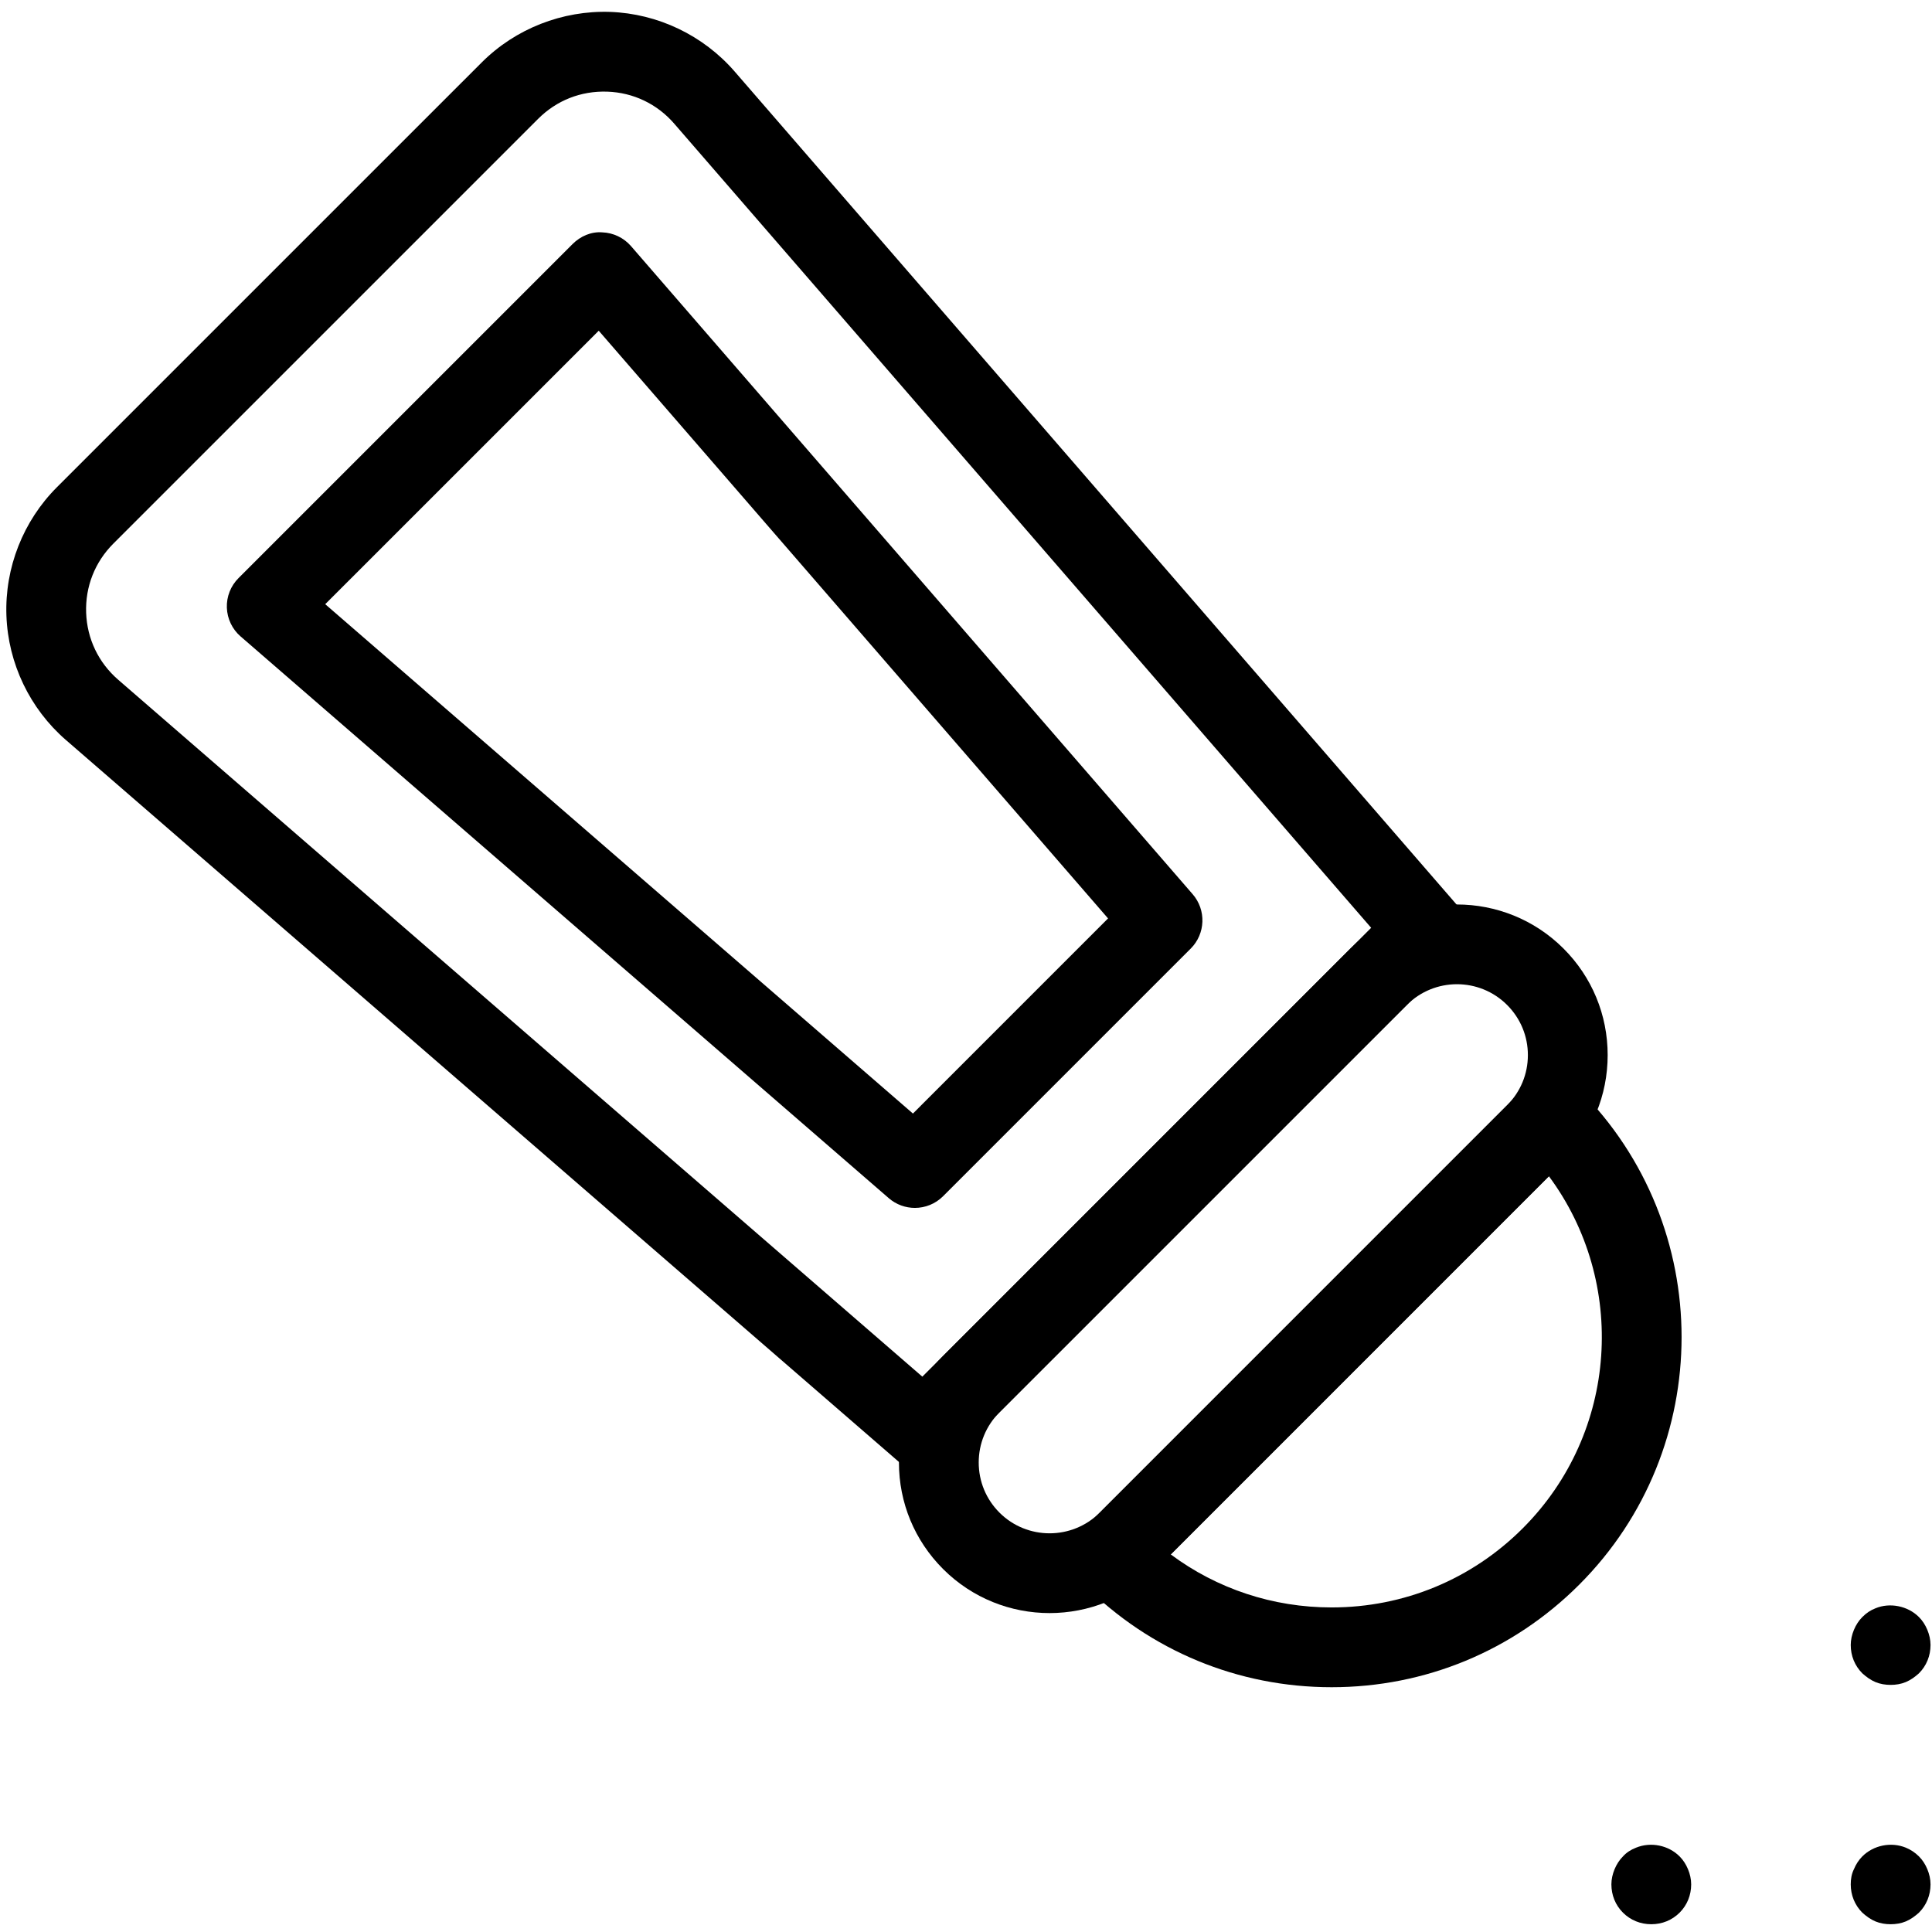<?xml version="1.0" encoding="UTF-8"?> <!-- Generator: Adobe Illustrator 16.0.0, SVG Export Plug-In . SVG Version: 6.00 Build 0) --> <svg xmlns="http://www.w3.org/2000/svg" xmlns:xlink="http://www.w3.org/1999/xlink" id="Layer_1" x="0px" y="0px" width="512px" height="512px" viewBox="0 0 512 512" xml:space="preserve"> <rect x="0.343" y="1" fill="none" width="512" height="511.999"></rect> <g> <g> <path d="M437.606,509.941c-2.854,0-5.497-1.063-7.506-3.066c-2.007-2.013-3.066-4.656-3.066-7.505c0-1.373,0.32-2.746,0.848-4.017 c0.526-1.27,1.27-2.436,2.219-3.386c0.95-1.053,2.117-1.796,3.49-2.323c3.912-1.59,8.562-0.64,11.521,2.323 c0.955,0.95,1.694,2.116,2.22,3.386c0.532,1.271,0.847,2.644,0.847,4.017c0,2.849-1.058,5.492-3.066,7.505 C443.104,508.878,440.46,509.941,437.606,509.941z"></path> </g> <g> <path d="M501.035,509.941c-1.373,0-2.746-0.217-4.016-0.743c-1.271-0.526-2.432-1.373-3.489-2.323 c-2.009-2.013-3.066-4.656-3.066-7.505c0-1.373,0.212-2.746,0.847-4.017c0.525-1.27,1.27-2.436,2.22-3.386 c2.962-2.963,7.614-3.913,11.521-2.323c1.271,0.527,2.432,1.271,3.49,2.323c0.955,0.95,1.692,2.116,2.219,3.386 c0.532,1.271,0.848,2.644,0.848,4.017c0,2.849-1.06,5.492-3.066,7.505c-1.059,0.95-2.22,1.797-3.49,2.323 C503.786,509.725,502.408,509.941,501.035,509.941z"></path> </g> <g> <g> <path d="M501.035,446.512c-1.373,0-2.746-0.217-4.016-0.743c-1.271-0.527-2.432-1.373-3.489-2.323 c-2.009-2.013-3.066-4.655-3.066-7.505c0-1.374,0.32-2.746,0.847-4.017c0.525-1.27,1.27-2.437,2.22-3.386 c1.058-1.054,2.116-1.797,3.489-2.323c3.805-1.59,8.563-0.641,11.521,2.323c0.955,0.949,1.692,2.116,2.219,3.386 c0.532,1.271,0.848,2.643,0.848,4.017c0,2.85-1.06,5.492-3.066,7.505c-1.059,0.95-2.22,1.796-3.49,2.323 C503.786,446.295,502.408,446.512,501.035,446.512z"></path> </g> <g> <g> <path d="M245.458,393.695L17.477,196.117c-9.576-8.3-15.326-20.317-15.775-32.975c-0.455-12.667,4.423-25.066,13.385-34.027 L127.663,16.544c8.956-8.961,21.396-13.813,34.017-13.39c12.663,0.454,24.685,6.205,32.99,15.774L392.247,246.91 L245.458,393.695z M30.036,144.064c-4.893,4.894-7.454,11.408-7.207,18.325c0.248,6.907,3.263,13.215,8.492,17.747 l213.105,184.693l118.946-118.951L178.689,32.784c-4.532-5.234-10.84-8.259-17.762-8.497 c-6.989-0.228-13.421,2.312-18.315,7.206L30.036,144.064z"></path> </g> <g> <path d="M242.454,320.106c-2.462,0-4.93-0.856-6.923-2.581L63.764,168.666c-2.22-1.92-3.536-4.677-3.645-7.608 c-0.104-2.942,1.017-5.781,3.092-7.856l88.538-88.538c2.07-2.064,4.918-3.325,7.852-3.087c2.932,0.104,5.688,1.425,7.613,3.634 l148.86,171.768c3.629,4.191,3.406,10.479-0.517,14.402l-65.628,65.629C247.874,319.064,245.164,320.106,242.454,320.106z M86.187,160.118l155.751,134.984l51.707-51.712L158.671,87.645L86.187,160.118z"></path> </g> <g> <path d="M278.154,427.484c-10.226,0-20.446-3.892-28.23-11.676c-7.546-7.547-11.697-17.571-11.697-28.236 c0-10.674,4.156-20.698,11.702-28.235L357.88,251.371c15.568-15.579,40.903-15.558,56.472,0.01 c7.541,7.537,11.696,17.561,11.696,28.225c0,10.676-4.155,20.7-11.696,28.236L306.395,415.809 C298.611,423.593,288.38,427.475,278.154,427.484z M386.111,260.827c-4.812,0-9.622,1.838-13.282,5.493L264.867,374.286 c-3.546,3.551-5.498,8.27-5.498,13.286c0,5.018,1.952,9.736,5.503,13.288c7.314,7.309,19.238,7.309,26.573,0l107.956-107.967 c3.547-3.552,5.503-8.259,5.503-13.288c0-5.017-1.956-9.725-5.503-13.276C395.738,262.665,390.921,260.827,386.111,260.827z"></path> </g> <g> <path d="M352.899,447.131c-24.782,0-48.083-9.643-65.608-27.172c-4.13-4.13-4.13-10.819,0-14.949l116.262-116.267 c3.965-3.965,10.985-3.965,14.949,0c36.18,36.174,36.18,95.041,0,131.216C400.982,437.488,377.681,447.131,352.899,447.131z M310.261,411.938c12.265,9.126,27.074,14.05,42.638,14.05c19.136,0,37.124-7.442,50.653-20.978 c25.392-25.396,27.704-65.268,6.923-93.296L310.261,411.938z"></path> </g> </g> </g> </g> </svg> 